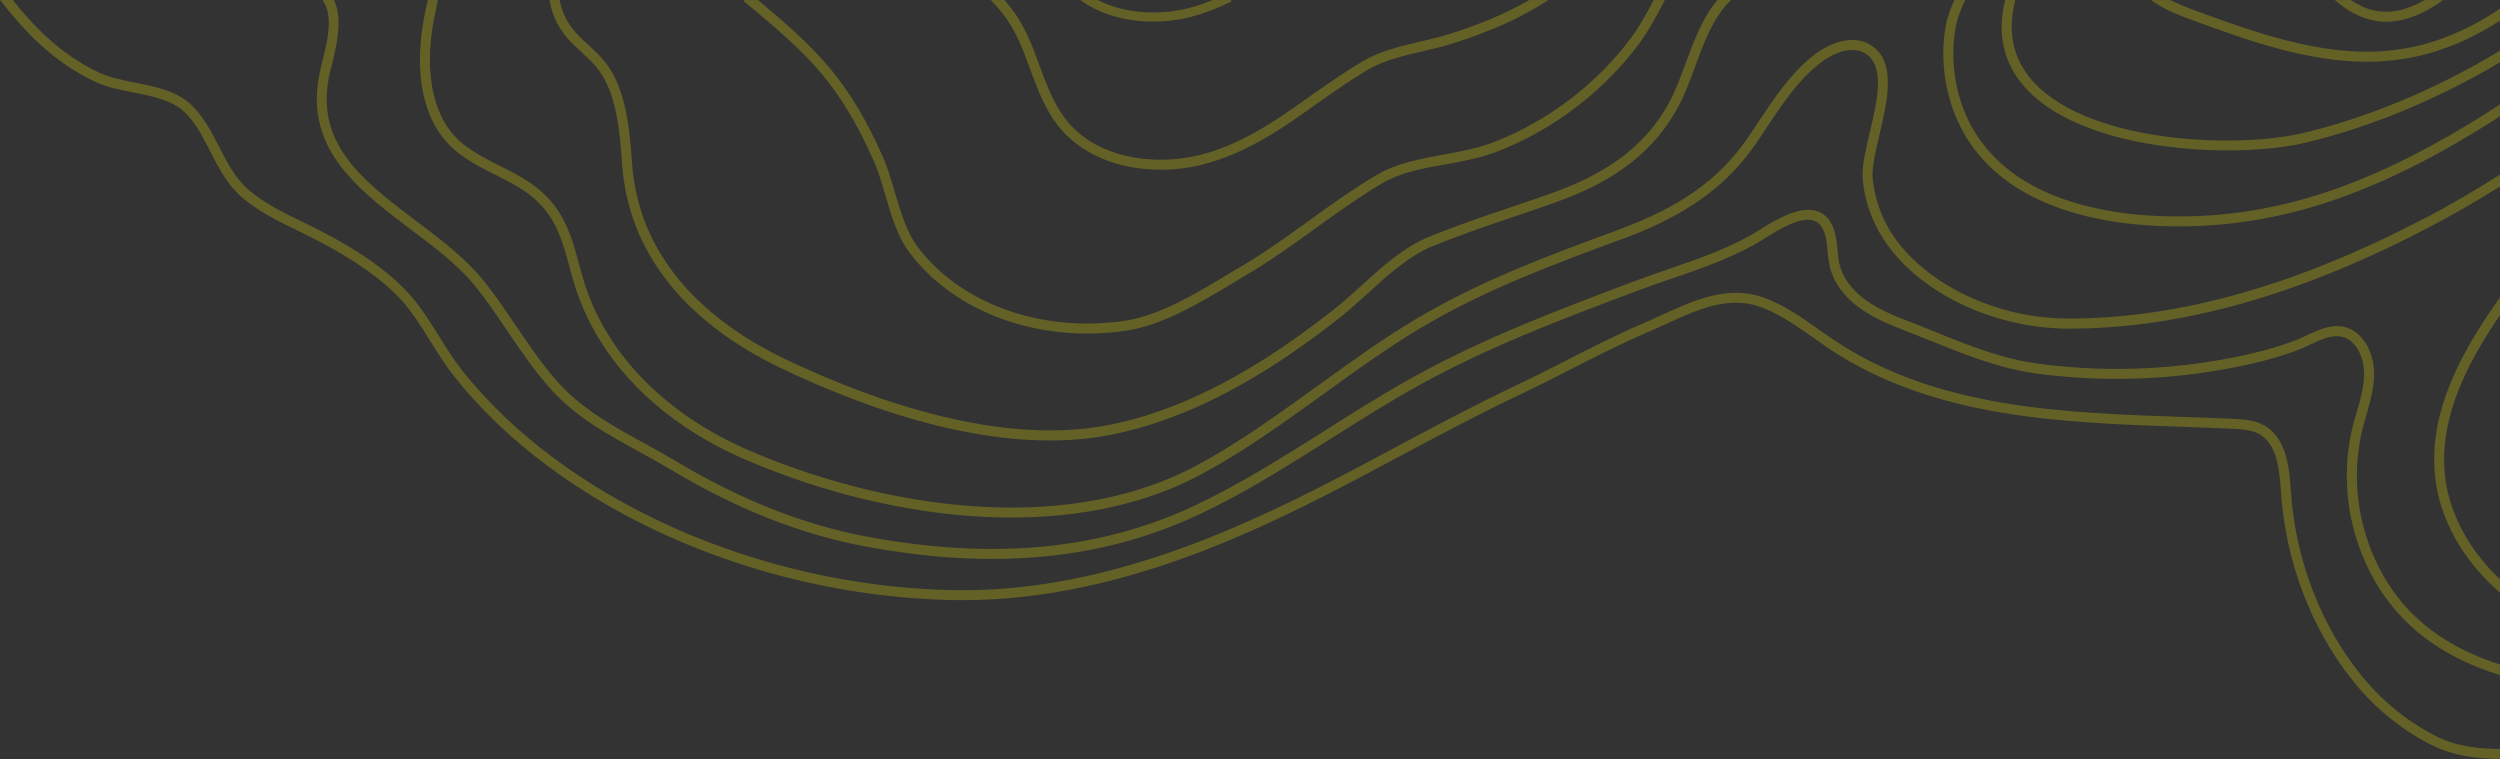 <svg xmlns="http://www.w3.org/2000/svg" width="1143" height="347" viewBox="0 0 1143 347" fill="none"><rect x="0" y="0" width="1143" height="347" fill="#333333" stroke="none"/><g opacity="0.24"><path d="M1094.19 270.246C1083.47 255.117 1077.56 236.382 1077.56 217.515C1077.56 210.03 1078.49 202.616 1080.31 195.485C1080.8 193.501 1081.35 191.544 1081.99 189.471L1082.3 188.364C1083.58 183.766 1084.92 179.018 1085.32 174.111C1085.41 173.146 1085.45 172.171 1085.45 171.215C1085.45 163.384 1082.64 156.546 1077.76 152.454C1070 146.076 1061.51 150.062 1053.97 153.623L1053.39 153.88C1051.59 154.73 1049.89 155.518 1048.22 156.085C1037.53 159.974 1025.49 162.924 1010.32 165.342C984.482 169.416 958.254 169.744 932.372 166.352C915.244 164.093 900.18 157.999 884.222 151.532C880.164 149.858 876.779 148.521 873.589 147.281C866.678 144.605 859.527 141.842 853.449 137.501C846.883 132.895 842.462 126.943 841.008 120.751C840.503 118.696 840.335 116.535 840.158 114.427L840.131 114.249C839.954 112.345 839.768 110.405 839.396 108.492C838.288 102.513 835.692 98.597 831.66 96.861C823.251 93.274 811.077 100.954 804.52 105.081C792.133 112.93 777.769 117.881 763.876 122.673L763.167 122.921C758.24 124.622 753.154 126.376 748.228 128.236L746.269 128.927L745.95 129.042C711.34 142.116 678.644 154.455 646.48 172.224C632.223 180.073 618.152 189.01 605.729 196.894L604.001 197.992C585.598 209.552 566.565 221.51 546.69 230.935C503.148 251.556 453.67 256.206 395.42 245.161C367.127 239.801 338.197 228.33 309.426 211.049C305.492 208.728 301.372 206.443 297.402 204.219L294.85 202.793C281.657 195.609 266.691 187.46 255.827 175.546C248.553 167.609 242.377 158.486 236.396 149.672L235.793 148.795C231.186 142.001 226.428 134.986 221.217 128.466C213.083 118.271 201.662 109.617 190.595 101.255L190.435 101.122C169.302 85.213 149.357 70.181 149.357 45.299C149.357 41.225 149.906 36.902 150.987 32.482L151.625 30.09L151.696 29.798C153.149 23.783 154.788 16.954 154.788 10.55C154.788 6.404 154.115 2.958 152.697 0.026L147.425 0.026L147.7 0.434C149.472 3.056 150.331 6.369 150.331 10.567C150.331 16.387 148.648 23.084 147.15 29.01L146.592 31.428C145.423 36.193 144.847 40.844 144.847 45.264C144.847 72.431 166.6 88.863 187.626 104.763C197.967 112.522 209.69 121.309 217.655 131.283C222.75 137.687 227.438 144.614 231.974 151.337C237.893 160.089 244.61 170.01 252.46 178.62C263.563 190.773 278.059 198.754 292.086 206.469L292.679 206.797C298.465 209.968 303.064 212.555 307.122 214.964C336.363 232.503 365.789 244.168 394.578 249.625C453.679 260.883 504.061 256.1 548.595 235.027C568.815 225.514 587.972 213.44 606.482 201.783L608.308 200.649C621.386 192.367 634.925 183.802 648.651 176.228C680.656 158.521 713.308 146.218 747.873 133.205L749.814 132.514C754.395 130.787 759.277 129.042 764.779 127.226C779.098 122.283 793.887 117.172 806.965 108.908C812.787 105.232 823.615 98.394 829.808 101.042C832.343 102.141 834.062 104.949 834.877 109.395C835.205 110.937 835.408 112.593 835.55 114.825L835.683 115.924C835.887 117.855 836.091 119.856 836.578 121.823C838.235 129.078 843.277 135.96 850.782 141.231C857.232 145.748 864.498 148.618 871.525 151.382L871.915 151.541C875.946 153.1 879.287 154.42 882.459 155.713L883.123 155.988C899.223 162.463 914.437 168.575 931.778 170.878C958.378 174.333 985.04 173.969 1011.01 169.815C1026.38 167.379 1038.68 164.376 1049.72 160.355C1051.8 159.637 1053.89 158.654 1055.93 157.689C1062.47 154.606 1069.24 151.408 1074.82 155.988C1078.64 159.141 1080.85 164.66 1080.85 171.117C1080.85 171.968 1080.81 172.845 1080.74 173.721C1080.36 178.531 1078.96 183.368 1077.58 188.16L1077.37 188.833C1076.81 190.702 1076.27 192.465 1075.83 194.307C1073.91 201.81 1072.95 209.596 1072.95 217.48C1072.95 237.321 1079.16 256.995 1090.42 272.859C1102.3 289.565 1119.41 301.24 1142.73 308.583L1142.95 308.654L1142.95 303.827C1121.17 296.758 1105.19 285.756 1094.15 270.22L1094.19 270.246Z" fill="#FFF100"></path><path d="M1112.91 209.977C1112.91 212.891 1113.09 215.814 1113.42 218.684C1115.59 237.552 1125.92 255.985 1142.5 270.565L1142.98 270.981L1142.98 264.843C1128.78 251.388 1119.88 234.832 1117.92 218.144C1117.61 215.487 1117.45 212.767 1117.45 210.065C1117.45 185.122 1130.96 161.772 1142.98 144.047L1142.98 135.96L1142.39 136.802C1127.81 157.618 1112.91 182.579 1112.91 209.977Z" fill="#FFF100"></path><path d="M1108.88 99.625C1049.82 130.539 996.426 145.598 945.645 145.66C917.778 145.66 889.716 134.401 872.428 116.242C863.027 106.41 857.56 94.815 856.213 81.785C856.151 81.209 856.125 80.607 856.125 79.969C856.125 75.027 857.737 68.179 859.306 61.536L859.377 61.235C861.22 53.334 863.133 45.14 863.133 37.85C863.133 29.789 860.732 24.244 855.761 20.905C847.432 15.289 836.516 19.523 829.055 25.369C818.608 33.678 811.148 44.892 803.935 55.734C803.261 56.753 802.579 57.763 801.906 58.79C800.798 60.446 799.699 62.085 798.583 63.715C785.894 81.971 768.031 94.647 740.669 104.763L739.057 105.4C707.441 117.031 677.572 128.023 647.667 145.704C632.382 154.757 617.762 165.333 603.62 175.537L600.191 178.018C583.427 190.082 566.095 202.572 547.735 212.475C484.993 246.427 400.009 231.103 341.404 205.459C304.916 189.435 278.847 163.287 268.002 131.868C266.717 128.068 265.601 123.975 264.706 120.68C262.561 112.628 260.125 103.505 254.684 95.612C247.454 85.249 237.512 80.324 228.731 75.957C222.998 73.06 217.079 70.066 211.71 65.823C199.207 55.858 196.576 39.382 196.576 27.309C196.576 20.249 197.453 13.978 198.17 9.974C198.808 6.732 199.482 3.437 200.173 0.186L200.2 0.044L195.601 0.044C194.954 2.666 194.36 5.563 193.696 9.159C192.934 13.322 192.012 19.842 192.012 27.273C192.012 40.365 194.936 58.285 208.883 69.393C214.616 73.99 220.748 77.055 226.675 80.022C235.793 84.575 244.388 88.88 250.945 98.27C255.889 105.427 258.042 113.417 260.337 121.885C261.303 125.543 262.384 129.458 263.722 133.418C274.94 166.033 301.894 193.085 339.588 209.605C399.221 235.727 485.772 251.246 549.862 216.514C569.019 206.159 586.953 193.227 604.294 180.737L604.772 180.391C618.542 170.409 634.137 159.097 650.024 149.663C679.317 132.337 709.09 121.309 740.607 109.652L742.246 109.094C770.539 98.624 789.075 85.426 802.34 66.31C804.227 63.591 806.044 60.898 807.71 58.321C814.736 47.753 822.011 36.822 831.908 29.036C837.801 24.359 846.918 20.409 853.227 24.687C856.825 27.132 858.588 31.472 858.588 37.965C858.588 44.794 856.683 52.811 854.858 60.57C853.156 67.754 851.561 74.548 851.561 80.022C851.561 80.846 851.588 81.617 851.659 82.343C853.112 96.321 859.004 108.811 869.159 119.467C887.279 138.458 916.706 150.266 945.955 150.266C997.303 150.204 1051.29 134.977 1111 103.682C1121.41 98.243 1131.86 92.22 1143 85.24L1143 79.801L1142.61 80.049C1131.33 87.251 1119.98 93.859 1108.9 99.678L1108.88 99.625Z" fill="#FFF100"></path><path d="M1052.23 60.996C1021.49 68.091 951.599 65.398 927.595 34.98C922.385 28.345 919.745 20.701 919.745 12.259C919.745 8.442 920.285 4.385 921.357 0.213L921.402 0.035L916.741 0.035C915.695 4.296 915.155 8.468 915.155 12.428C915.155 21.835 918.141 30.374 924.024 37.814C949.295 69.818 1021.62 72.785 1053.3 65.407C1082.49 58.639 1114.33 45.53 1142.98 28.469L1142.98 23.172L1142.61 23.394C1113.99 40.72 1081.9 54.078 1052.23 61.004L1052.23 60.996Z" fill="#FFF100"></path><path d="M340.386 0.877C341.564 1.825 342.805 2.817 344.036 3.818L344.772 4.438C355.564 13.57 366.72 23.013 375.882 34.005C384.707 44.555 392.434 57.523 399.504 73.662C401.569 78.233 403.173 83.76 404.715 89.111L404.945 89.89C407.683 99.023 410.509 108.465 415.684 115.295C436.401 143.046 475.405 157.122 515.075 151.151C531.423 148.68 547.886 138.839 562.418 130.158L563.18 129.706C565.005 128.555 566.831 127.474 568.629 126.411L570.215 125.472C581.309 118.935 591.898 111.282 601.237 104.532C610.47 97.871 620.925 90.324 631.833 83.849C640.517 78.729 650.866 76.904 660.878 75.142L661.658 75C669.323 73.6 677.244 72.157 684.678 69.242C709.949 59.428 732.801 42.093 749.052 20.444C753.748 14.19 757.425 7.21 760.987 0.469L760.402 0.035L761.04 0.372L761.218 0.035L756.025 0.035C752.596 6.555 749.406 12.401 745.401 17.707C729.78 38.594 707.628 55.38 683.03 64.964C675.942 67.728 668.206 69.163 660.737 70.544L659.984 70.686C649.572 72.564 638.815 74.513 629.485 79.934C618.551 86.418 607.944 94.062 598.587 100.812C589.257 107.544 578.686 115.171 567.947 121.548C565.785 122.744 563.508 124.099 560.805 125.8L560.407 126.039C546.123 134.596 529.943 144.287 514.428 146.616C476.389 152.321 439.059 138.981 419.344 112.637C414.523 106.144 411.768 96.835 409.092 87.835L408.879 87.118C407.266 81.617 405.742 76.417 403.687 71.838C396.518 55.45 388.561 42.128 379.355 31.1C369.599 19.434 357.655 9.372 347.155 0.531C346.978 0.354 346.774 0.195 346.588 0.035L340.279 0.035L340.111 0.673C340.164 0.726 340.253 0.815 340.377 0.886L340.386 0.877Z" fill="#FFF100"></path><path d="M1078.87 307.892C1060.87 285.172 1049.72 256.029 1047.49 225.85L1047.44 225.097C1046.72 214.672 1045.73 200.402 1035.21 194.502C1030.6 191.907 1025.1 191.676 1020.68 191.49L1020.4 191.473C1013.33 191.154 1005.94 190.897 999.421 190.667C943.509 188.798 885.658 186.867 838.846 155.704C837.579 154.854 836.339 153.995 835.089 153.109C833.875 152.259 832.653 151.426 831.448 150.602C823.987 145.288 815.543 139.273 806.097 135.96C789.802 130.256 774.464 137.289 759.543 144.109L758.417 144.632C755.972 145.784 753.633 146.864 751.258 147.839C738.986 153.065 727.077 159.168 715.567 165.085C708.478 168.681 700.433 172.774 692.609 176.485C673.629 185.467 654.507 195.689 637.513 204.777C628.971 209.357 620.128 214.096 611.373 218.631C560.885 244.797 500.41 271.345 434.602 269.794C345.72 267.739 258.025 228.286 211.205 169.275C207.643 164.722 204.462 159.77 200.758 153.72L199.863 152.312C195.955 146.12 191.924 139.725 187.015 134.339C177.986 124.374 164.792 114.976 146.672 105.595C144.483 104.461 142.206 103.345 140 102.265L138.21 101.397C130.2 97.534 121.126 93.176 113.763 86.896C107.454 81.528 103.538 73.751 100.082 66.877L99.763 66.275C96.148 59.348 92.418 52.191 86.481 47.08C79.968 41.393 70.771 39.559 61.866 37.806C55.575 36.583 50.001 35.405 45.358 33.244C27.282 24.705 15.223 11.692 5.83 -6.07803e-05L1.51679e-05 -6.10352e-05L0.346 0.443C11.165 14.137 23.871 28.088 43.426 37.345C48.672 39.834 55.194 41.136 60.953 42.27L61.272 42.332C69.468 43.971 77.948 45.671 83.486 50.464C88.891 55.158 92.285 61.784 95.9 68.808L95.988 68.985C99.878 76.603 103.91 84.46 110.768 90.368C118.406 96.844 127.444 101.255 136.207 105.498L136.438 105.613C139.114 106.924 141.896 108.279 144.563 109.67C162.24 118.811 175.008 127.873 183.621 137.342C188.565 142.772 192.668 149.406 196.638 155.846L197.045 156.466C200.341 161.719 203.744 167.149 207.634 172.074C255.18 232.131 344.24 272.266 434.486 274.339C501.722 275.836 562.693 249.04 613.447 222.635C622.246 218.082 631.133 213.316 639.745 208.71L643.192 206.885C659.904 198.001 677.2 188.815 694.523 180.595C702.506 176.822 710.321 172.845 717.64 169.089C729.106 163.243 740.962 157.193 753.057 152.011C756.149 150.673 758.905 149.451 761.439 148.264C775.421 141.789 789.882 135.101 804.608 140.23C813.106 143.25 820.824 148.654 828.302 153.862L828.834 154.234C831.394 156.076 833.902 157.83 836.277 159.434C883.983 191.242 942.375 193.244 998.854 195.175L999.226 195.193C1006.14 195.441 1013.27 195.698 1020.2 196.017L1020.38 196.017C1024.54 196.203 1029.26 196.407 1032.93 198.479C1041.22 203.13 1042.12 214.884 1042.91 225.248L1042.93 225.381L1042.93 226.116C1045.25 257.278 1056.74 287.315 1075.3 310.709C1085.1 323.137 1097.13 333.084 1111.06 340.303C1121.86 345.902 1133.25 346.823 1142.96 347C1142.98 347 1142.98 342.438 1142.98 342.438C1133.88 342.341 1123.23 341.517 1113.15 336.273C1099.88 329.391 1088.35 319.842 1078.87 307.875L1078.87 307.892Z" fill="#FFF100"></path><path d="M1136.91 51.668C1090.12 81.254 1051.04 95.692 1010.2 98.491C985.607 100.165 925.868 99.705 902.236 59.277C896.238 49.002 893.065 36.982 893.065 24.527C893.065 20.506 893.411 16.485 894.084 12.578C894.838 8.256 896.601 4.163 898.338 0.328L898.47 0.027L893.517 0.027C892.002 3.419 890.372 7.441 889.601 11.763C888.857 15.935 888.484 20.24 888.484 24.563C888.484 37.628 891.976 50.791 898.302 61.624C923.165 104.098 985.031 104.745 1010.48 103.044C1052.17 100.165 1091.92 85.497 1139.37 55.504C1140.67 54.671 1141.85 53.883 1142.97 53.094L1142.97 47.735L1142.57 48.001C1140.71 49.25 1138.77 50.49 1136.9 51.677L1136.91 51.668Z" fill="#FFF100"></path><path d="M258.237 16.015C260.541 19.009 263.323 21.534 265.999 23.961L267.018 24.926C269.109 26.884 271.254 28.912 273.035 31.118C282.064 42.465 283.366 60.358 284.412 74.743L284.43 75.106C287.265 114.878 312.642 147.245 357.832 168.699C398.45 188.018 457.515 208.932 508.252 198.71C551.652 190.029 588.663 163.951 612.747 145.084C616.574 142.028 620.42 138.564 624.15 135.207L625.648 133.879C634.287 125.986 644.096 117.057 654.826 112.593C666.779 107.73 679.415 103.39 692.378 98.996C698.714 96.861 705.253 94.673 711.739 92.317C739.189 82.538 756.982 68.472 767.694 48.036C770.388 42.979 772.594 36.982 774.739 31.162C778.93 19.744 783.28 7.919 790.909 0.531L791.441 0.009L785.23 0.009C778.442 7.972 774.482 18.637 770.636 28.983L770.042 30.578C767.969 36.194 765.993 41.49 763.663 45.928C753.508 65.221 736.513 78.614 710.179 88.03C703.897 90.315 697.314 92.539 690.907 94.7C677.829 99.094 665.096 103.452 653.081 108.377C641.712 113.089 631.966 121.929 622.529 130.477L620.73 132.107C617.026 135.446 613.526 138.6 609.902 141.434C586.182 160.027 549.738 185.742 507.375 194.219C457.87 204.095 399.77 183.545 359.737 164.554C329.327 150.115 292.387 122.78 288.975 74.663L288.949 74.221C287.823 59.277 286.432 40.684 276.588 28.274C274.284 25.413 271.635 22.951 269.083 20.586L268.968 20.488C266.336 18.097 263.855 15.838 261.79 13.189C258.733 9.203 256.793 4.898 255.898 0.018L251.246 0.018L251.264 0.133C252.274 6.05 254.551 11.232 258.211 15.997L258.237 16.015Z" fill="#FFF100"></path><path d="M460.998 9.797C465.455 16.458 468.388 24.51 470.975 31.623L471.205 32.234C474.466 40.968 477.833 50.003 483.761 57.523C493.871 70.341 510.99 77.657 530.714 77.578C537.431 77.578 543.899 76.772 549.933 75.186C570.366 69.986 586.475 58.515 602.052 47.425L602.318 47.239C609.832 41.942 617.611 36.468 625.666 31.729C632.692 27.619 641.402 25.573 649.82 23.589L651.778 23.128C656.156 22.092 660.675 21.02 664.857 19.682C681.878 14.181 695.267 8.123 706.981 0.629L707.929 0.018L699.201 0.018C689.047 5.846 677.359 10.869 663.483 15.315C659.213 16.697 654.711 17.769 649.678 18.921L648.961 19.089C640.171 21.162 631.08 23.314 623.389 27.796C615.822 32.199 608.653 37.221 601.706 42.084L599.42 43.687C583.365 55.07 568.195 65.823 548.843 70.784C528.588 75.912 501.713 72.918 487.341 54.689C481.759 47.576 478.489 38.727 475.272 30.046C472.623 22.756 469.628 14.492 464.826 7.237C463.133 4.721 461.246 2.312 459.235 0.027L452.997 0.027L453.475 0.523C456.709 3.897 459.102 6.838 461.016 9.788L460.998 9.797Z" fill="#FFF100"></path><path d="M527.338 9.868C533.186 9.868 538.937 9.141 544.439 7.724C550.5 6.165 556.57 3.862 562.994 0.682L562.843 0.035L554.31 0.035C550.624 1.568 547.027 2.79 543.394 3.711C528.898 7.334 513.524 5.944 501.943 0.035L493.916 0.035L494.775 0.629C503.494 6.652 515.057 9.939 527.338 9.868Z" fill="#FFF100"></path><path d="M1098.78 22.287C1066.28 27.672 1033.53 15.723 1004.62 5.182L1004.11 4.996C1000.36 3.623 996.178 2.055 992.235 0.027L983.462 0.027L984.295 0.611C990.143 4.748 997.17 7.308 1002.93 9.416C1027.1 18.256 1054.49 28.266 1082.23 28.212C1088.15 28.212 1093.81 27.761 1099.52 26.831C1114.39 24.377 1128.61 18.681 1142.98 9.434L1142.98 3.977L1142.58 4.243C1128.08 13.88 1113.75 19.789 1098.78 22.295L1098.78 22.287Z" fill="#FFF100"></path><path d="M1085.73 9.478C1087.76 9.841 1089.51 9.983 1091.04 9.921C1098.95 9.921 1107.41 6.785 1116.18 0.611L1117.02 0.018L1108.56 0.018C1100.73 4.526 1093.51 6.174 1086.55 4.987C1082.55 4.296 1078.72 2.657 1074.83 0.018L1067.44 0.018L1068.11 0.576C1073.89 5.412 1079.82 8.406 1085.74 9.469L1085.73 9.478Z" fill="#FFF100"></path></g></svg>